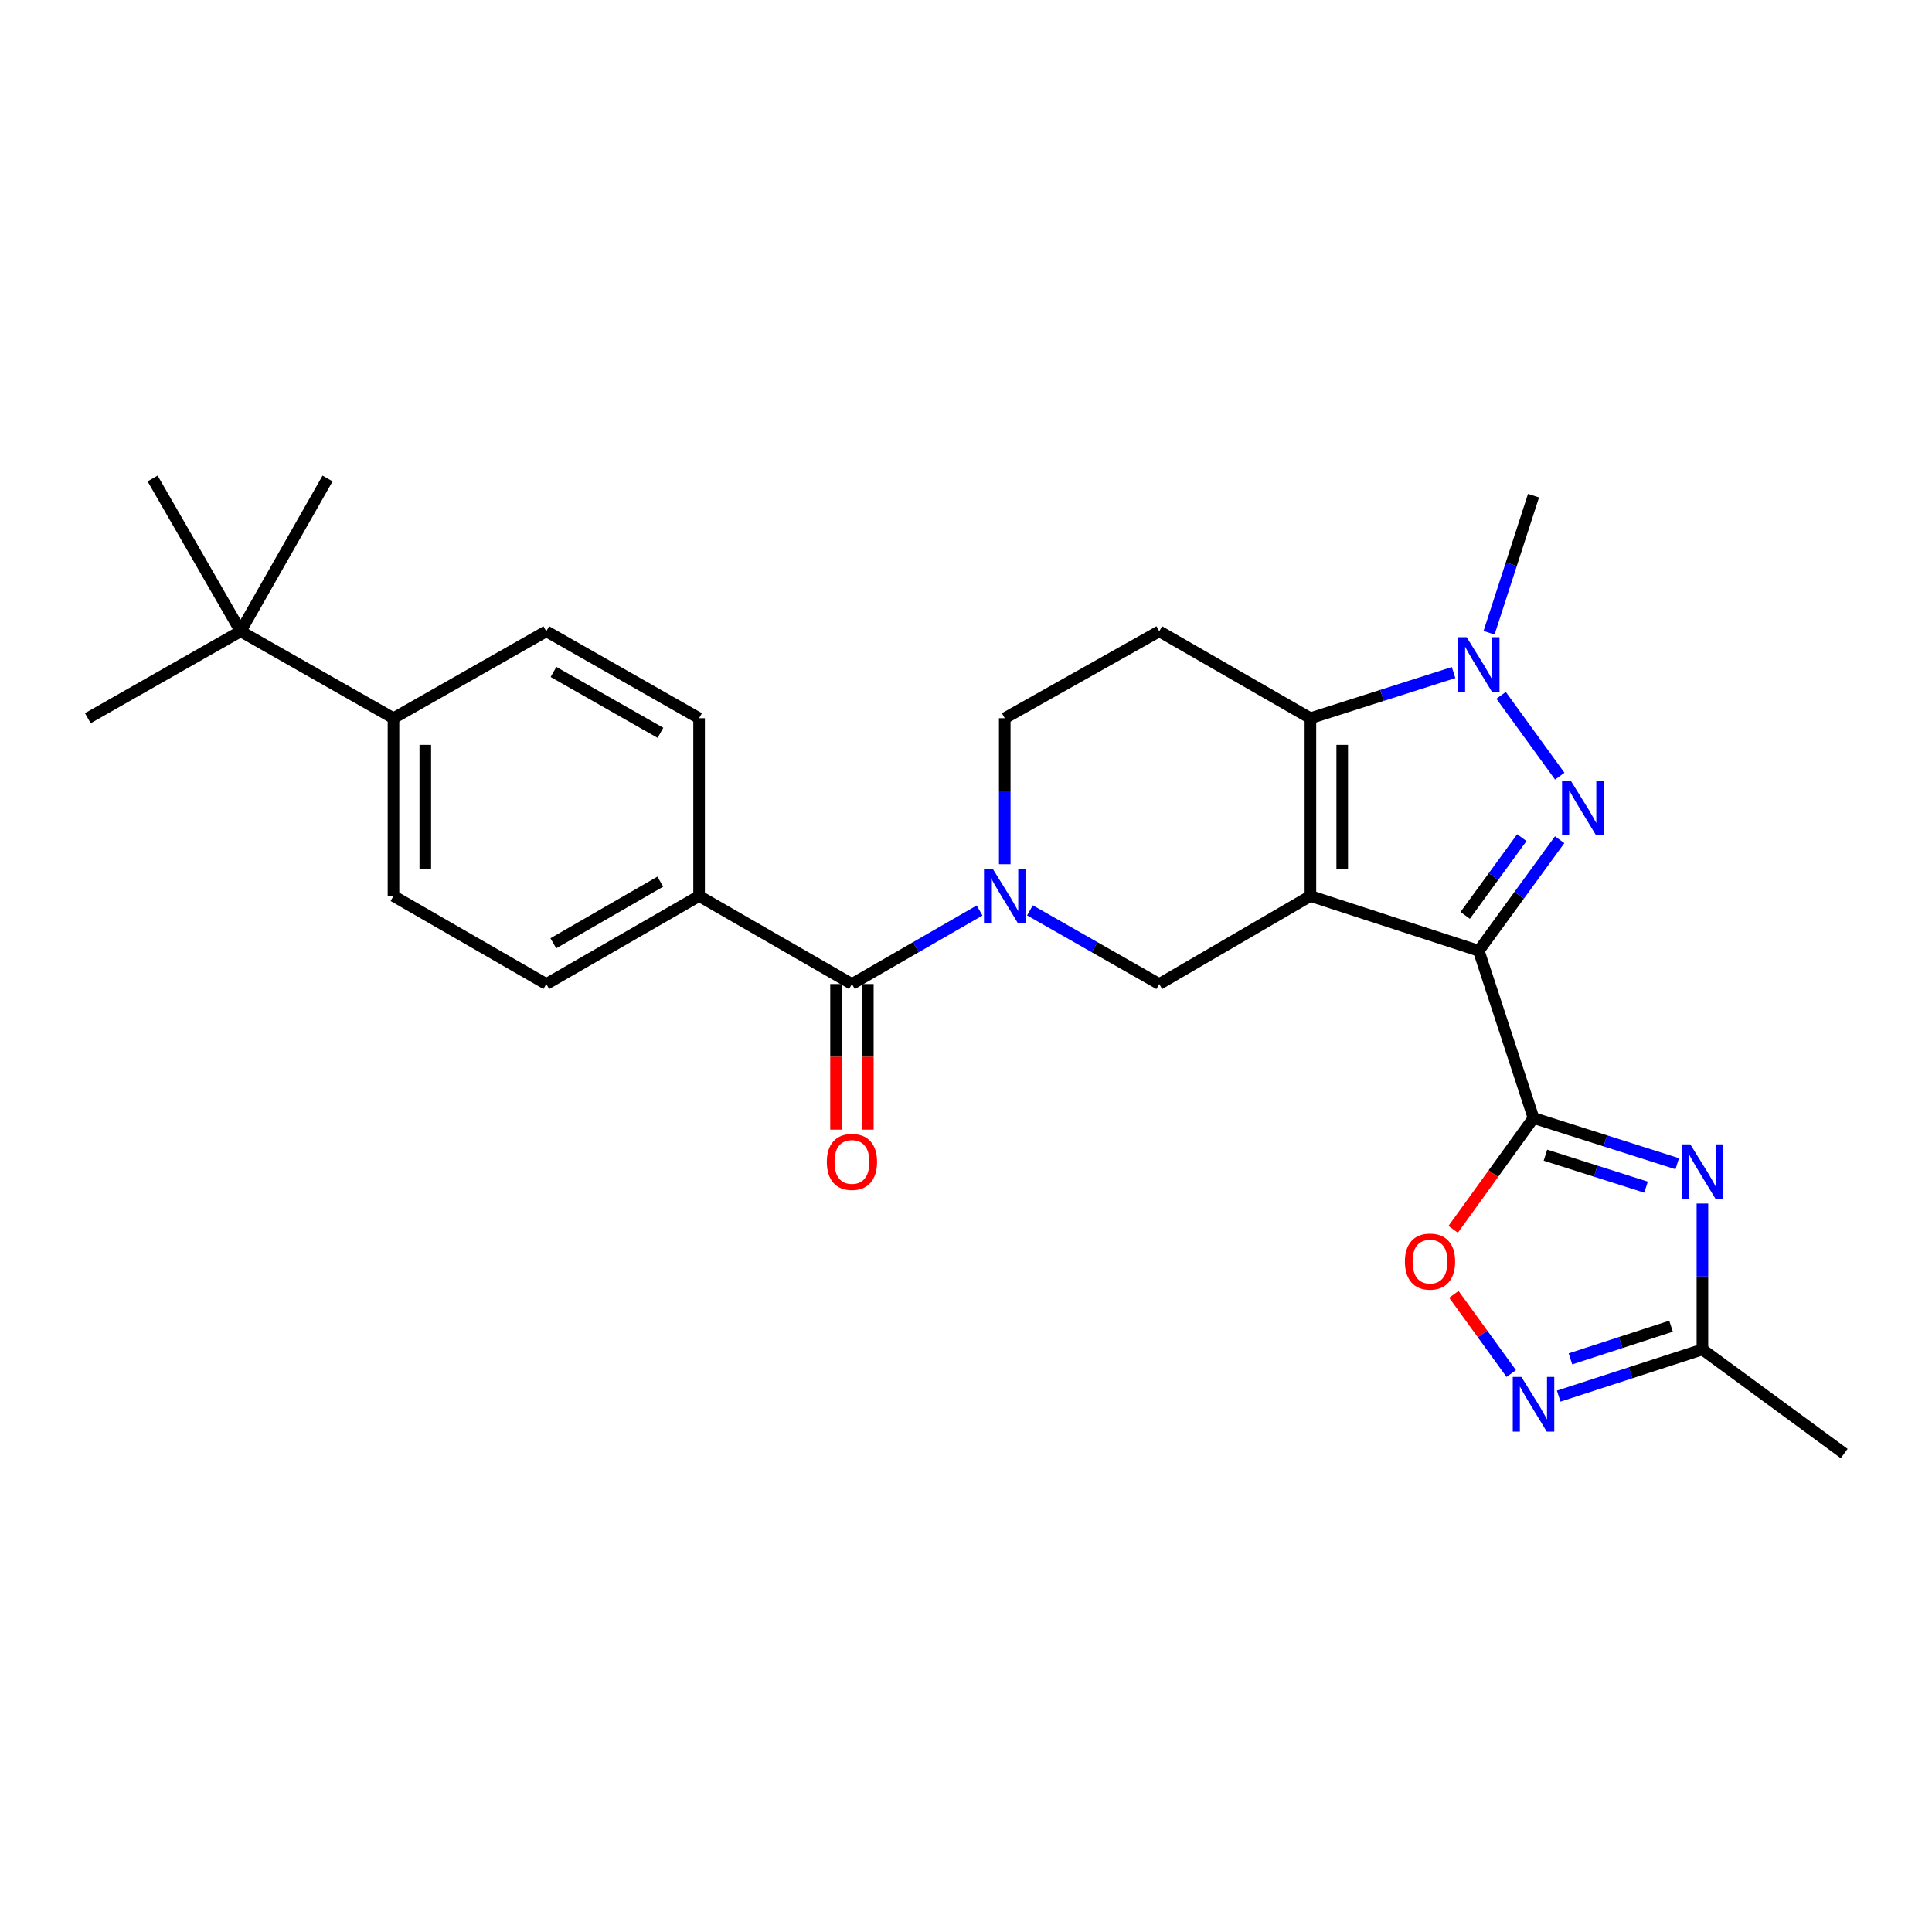 <?xml version='1.0' encoding='iso-8859-1'?>
<svg version='1.1' baseProfile='full'
              xmlns='http://www.w3.org/2000/svg'
                      xmlns:rdkit='http://www.rdkit.org/xml'
                      xmlns:xlink='http://www.w3.org/1999/xlink'
                  xml:space='preserve'
width='1000px' height='1000px' viewBox='0 0 1000 1000'>
<!-- END OF HEADER -->
<rect style='opacity:1.0;fill:#FFFFFF;stroke:none' width='1000' height='1000' x='0' y='0'> </rect>
<path class='bond-0' d='M 678.266,463.769 L 765.397,492.117' style='fill:none;fill-rule:evenodd;stroke:#000000;stroke-width:6px;stroke-linecap:butt;stroke-linejoin:miter;stroke-opacity:1' />
<path class='bond-3' d='M 678.266,463.769 L 678.266,371.746' style='fill:none;fill-rule:evenodd;stroke:#000000;stroke-width:6px;stroke-linecap:butt;stroke-linejoin:miter;stroke-opacity:1' />
<path class='bond-3' d='M 694.727,449.965 L 694.727,385.549' style='fill:none;fill-rule:evenodd;stroke:#000000;stroke-width:6px;stroke-linecap:butt;stroke-linejoin:miter;stroke-opacity:1' />
<path class='bond-7' d='M 678.266,463.769 L 600.025,509.337' style='fill:none;fill-rule:evenodd;stroke:#000000;stroke-width:6px;stroke-linecap:butt;stroke-linejoin:miter;stroke-opacity:1' />
<path class='bond-1' d='M 765.397,492.117 L 786.336,463.378' style='fill:none;fill-rule:evenodd;stroke:#000000;stroke-width:6px;stroke-linecap:butt;stroke-linejoin:miter;stroke-opacity:1' />
<path class='bond-1' d='M 786.336,463.378 L 807.276,434.638' style='fill:none;fill-rule:evenodd;stroke:#0000FF;stroke-width:6px;stroke-linecap:butt;stroke-linejoin:miter;stroke-opacity:1' />
<path class='bond-1' d='M 758.375,473.802 L 773.033,453.685' style='fill:none;fill-rule:evenodd;stroke:#000000;stroke-width:6px;stroke-linecap:butt;stroke-linejoin:miter;stroke-opacity:1' />
<path class='bond-1' d='M 773.033,453.685 L 787.69,433.567' style='fill:none;fill-rule:evenodd;stroke:#0000FF;stroke-width:6px;stroke-linecap:butt;stroke-linejoin:miter;stroke-opacity:1' />
<path class='bond-2' d='M 765.397,492.117 L 793.745,578.681' style='fill:none;fill-rule:evenodd;stroke:#000000;stroke-width:6px;stroke-linecap:butt;stroke-linejoin:miter;stroke-opacity:1' />
<path class='bond-27' d='M 807.32,401.739 L 776.967,359.909' style='fill:none;fill-rule:evenodd;stroke:#0000FF;stroke-width:6px;stroke-linecap:butt;stroke-linejoin:miter;stroke-opacity:1' />
<path class='bond-5' d='M 793.745,578.681 L 830.94,590.512' style='fill:none;fill-rule:evenodd;stroke:#000000;stroke-width:6px;stroke-linecap:butt;stroke-linejoin:miter;stroke-opacity:1' />
<path class='bond-5' d='M 830.94,590.512 L 868.135,602.344' style='fill:none;fill-rule:evenodd;stroke:#0000FF;stroke-width:6px;stroke-linecap:butt;stroke-linejoin:miter;stroke-opacity:1' />
<path class='bond-5' d='M 799.914,597.916 L 825.951,606.198' style='fill:none;fill-rule:evenodd;stroke:#000000;stroke-width:6px;stroke-linecap:butt;stroke-linejoin:miter;stroke-opacity:1' />
<path class='bond-5' d='M 825.951,606.198 L 851.987,614.48' style='fill:none;fill-rule:evenodd;stroke:#0000FF;stroke-width:6px;stroke-linecap:butt;stroke-linejoin:miter;stroke-opacity:1' />
<path class='bond-9' d='M 793.745,578.681 L 772.95,607.49' style='fill:none;fill-rule:evenodd;stroke:#000000;stroke-width:6px;stroke-linecap:butt;stroke-linejoin:miter;stroke-opacity:1' />
<path class='bond-9' d='M 772.95,607.49 L 752.155,636.3' style='fill:none;fill-rule:evenodd;stroke:#FF0000;stroke-width:6px;stroke-linecap:butt;stroke-linejoin:miter;stroke-opacity:1' />
<path class='bond-4' d='M 678.266,371.746 L 715.318,359.932' style='fill:none;fill-rule:evenodd;stroke:#000000;stroke-width:6px;stroke-linecap:butt;stroke-linejoin:miter;stroke-opacity:1' />
<path class='bond-4' d='M 715.318,359.932 L 752.371,348.118' style='fill:none;fill-rule:evenodd;stroke:#0000FF;stroke-width:6px;stroke-linecap:butt;stroke-linejoin:miter;stroke-opacity:1' />
<path class='bond-12' d='M 678.266,371.746 L 600.025,326.745' style='fill:none;fill-rule:evenodd;stroke:#000000;stroke-width:6px;stroke-linecap:butt;stroke-linejoin:miter;stroke-opacity:1' />
<path class='bond-22' d='M 770.734,327.507 L 782.24,292.029' style='fill:none;fill-rule:evenodd;stroke:#0000FF;stroke-width:6px;stroke-linecap:butt;stroke-linejoin:miter;stroke-opacity:1' />
<path class='bond-22' d='M 782.24,292.029 L 793.745,256.55' style='fill:none;fill-rule:evenodd;stroke:#000000;stroke-width:6px;stroke-linecap:butt;stroke-linejoin:miter;stroke-opacity:1' />
<path class='bond-11' d='M 881.169,622.949 L 881.169,660.713' style='fill:none;fill-rule:evenodd;stroke:#0000FF;stroke-width:6px;stroke-linecap:butt;stroke-linejoin:miter;stroke-opacity:1' />
<path class='bond-11' d='M 881.169,660.713 L 881.169,698.476' style='fill:none;fill-rule:evenodd;stroke:#000000;stroke-width:6px;stroke-linecap:butt;stroke-linejoin:miter;stroke-opacity:1' />
<path class='bond-6' d='M 533.095,471.2 L 566.56,490.268' style='fill:none;fill-rule:evenodd;stroke:#0000FF;stroke-width:6px;stroke-linecap:butt;stroke-linejoin:miter;stroke-opacity:1' />
<path class='bond-6' d='M 566.56,490.268 L 600.025,509.337' style='fill:none;fill-rule:evenodd;stroke:#000000;stroke-width:6px;stroke-linecap:butt;stroke-linejoin:miter;stroke-opacity:1' />
<path class='bond-8' d='M 507.032,471.271 L 473.997,490.304' style='fill:none;fill-rule:evenodd;stroke:#0000FF;stroke-width:6px;stroke-linecap:butt;stroke-linejoin:miter;stroke-opacity:1' />
<path class='bond-8' d='M 473.997,490.304 L 440.962,509.337' style='fill:none;fill-rule:evenodd;stroke:#000000;stroke-width:6px;stroke-linecap:butt;stroke-linejoin:miter;stroke-opacity:1' />
<path class='bond-13' d='M 520.054,447.308 L 520.054,409.527' style='fill:none;fill-rule:evenodd;stroke:#0000FF;stroke-width:6px;stroke-linecap:butt;stroke-linejoin:miter;stroke-opacity:1' />
<path class='bond-13' d='M 520.054,409.527 L 520.054,371.746' style='fill:none;fill-rule:evenodd;stroke:#000000;stroke-width:6px;stroke-linecap:butt;stroke-linejoin:miter;stroke-opacity:1' />
<path class='bond-14' d='M 440.962,509.337 L 361.851,463.769' style='fill:none;fill-rule:evenodd;stroke:#000000;stroke-width:6px;stroke-linecap:butt;stroke-linejoin:miter;stroke-opacity:1' />
<path class='bond-17' d='M 432.732,509.337 L 432.732,547.02' style='fill:none;fill-rule:evenodd;stroke:#000000;stroke-width:6px;stroke-linecap:butt;stroke-linejoin:miter;stroke-opacity:1' />
<path class='bond-17' d='M 432.732,547.02 L 432.732,584.703' style='fill:none;fill-rule:evenodd;stroke:#FF0000;stroke-width:6px;stroke-linecap:butt;stroke-linejoin:miter;stroke-opacity:1' />
<path class='bond-17' d='M 449.192,509.337 L 449.192,547.02' style='fill:none;fill-rule:evenodd;stroke:#000000;stroke-width:6px;stroke-linecap:butt;stroke-linejoin:miter;stroke-opacity:1' />
<path class='bond-17' d='M 449.192,547.02 L 449.192,584.703' style='fill:none;fill-rule:evenodd;stroke:#FF0000;stroke-width:6px;stroke-linecap:butt;stroke-linejoin:miter;stroke-opacity:1' />
<path class='bond-10' d='M 752.514,669.951 L 767.364,690.448' style='fill:none;fill-rule:evenodd;stroke:#FF0000;stroke-width:6px;stroke-linecap:butt;stroke-linejoin:miter;stroke-opacity:1' />
<path class='bond-10' d='M 767.364,690.448 L 782.214,710.944' style='fill:none;fill-rule:evenodd;stroke:#0000FF;stroke-width:6px;stroke-linecap:butt;stroke-linejoin:miter;stroke-opacity:1' />
<path class='bond-29' d='M 806.783,722.628 L 843.976,710.552' style='fill:none;fill-rule:evenodd;stroke:#0000FF;stroke-width:6px;stroke-linecap:butt;stroke-linejoin:miter;stroke-opacity:1' />
<path class='bond-29' d='M 843.976,710.552 L 881.169,698.476' style='fill:none;fill-rule:evenodd;stroke:#000000;stroke-width:6px;stroke-linecap:butt;stroke-linejoin:miter;stroke-opacity:1' />
<path class='bond-29' d='M 812.858,703.349 L 838.893,694.896' style='fill:none;fill-rule:evenodd;stroke:#0000FF;stroke-width:6px;stroke-linecap:butt;stroke-linejoin:miter;stroke-opacity:1' />
<path class='bond-29' d='M 838.893,694.896 L 864.928,686.443' style='fill:none;fill-rule:evenodd;stroke:#000000;stroke-width:6px;stroke-linecap:butt;stroke-linejoin:miter;stroke-opacity:1' />
<path class='bond-23' d='M 881.169,698.476 L 954.545,752.347' style='fill:none;fill-rule:evenodd;stroke:#000000;stroke-width:6px;stroke-linecap:butt;stroke-linejoin:miter;stroke-opacity:1' />
<path class='bond-28' d='M 600.025,326.745 L 520.054,371.746' style='fill:none;fill-rule:evenodd;stroke:#000000;stroke-width:6px;stroke-linecap:butt;stroke-linejoin:miter;stroke-opacity:1' />
<path class='bond-18' d='M 361.851,463.769 L 361.851,371.746' style='fill:none;fill-rule:evenodd;stroke:#000000;stroke-width:6px;stroke-linecap:butt;stroke-linejoin:miter;stroke-opacity:1' />
<path class='bond-19' d='M 361.851,463.769 L 282.759,509.337' style='fill:none;fill-rule:evenodd;stroke:#000000;stroke-width:6px;stroke-linecap:butt;stroke-linejoin:miter;stroke-opacity:1' />
<path class='bond-19' d='M 341.77,456.341 L 286.406,488.239' style='fill:none;fill-rule:evenodd;stroke:#000000;stroke-width:6px;stroke-linecap:butt;stroke-linejoin:miter;stroke-opacity:1' />
<path class='bond-15' d='M 124.547,326.745 L 203.667,371.746' style='fill:none;fill-rule:evenodd;stroke:#000000;stroke-width:6px;stroke-linecap:butt;stroke-linejoin:miter;stroke-opacity:1' />
<path class='bond-24' d='M 124.547,326.745 L 78.979,247.653' style='fill:none;fill-rule:evenodd;stroke:#000000;stroke-width:6px;stroke-linecap:butt;stroke-linejoin:miter;stroke-opacity:1' />
<path class='bond-25' d='M 124.547,326.745 L 169.548,247.653' style='fill:none;fill-rule:evenodd;stroke:#000000;stroke-width:6px;stroke-linecap:butt;stroke-linejoin:miter;stroke-opacity:1' />
<path class='bond-26' d='M 124.547,326.745 L 45.455,371.746' style='fill:none;fill-rule:evenodd;stroke:#000000;stroke-width:6px;stroke-linecap:butt;stroke-linejoin:miter;stroke-opacity:1' />
<path class='bond-16' d='M 203.667,371.746 L 203.667,463.769' style='fill:none;fill-rule:evenodd;stroke:#000000;stroke-width:6px;stroke-linecap:butt;stroke-linejoin:miter;stroke-opacity:1' />
<path class='bond-16' d='M 220.127,385.549 L 220.127,449.965' style='fill:none;fill-rule:evenodd;stroke:#000000;stroke-width:6px;stroke-linecap:butt;stroke-linejoin:miter;stroke-opacity:1' />
<path class='bond-30' d='M 203.667,371.746 L 282.759,326.745' style='fill:none;fill-rule:evenodd;stroke:#000000;stroke-width:6px;stroke-linecap:butt;stroke-linejoin:miter;stroke-opacity:1' />
<path class='bond-20' d='M 361.851,371.746 L 282.759,326.745' style='fill:none;fill-rule:evenodd;stroke:#000000;stroke-width:6px;stroke-linecap:butt;stroke-linejoin:miter;stroke-opacity:1' />
<path class='bond-20' d='M 341.847,379.303 L 286.483,347.802' style='fill:none;fill-rule:evenodd;stroke:#000000;stroke-width:6px;stroke-linecap:butt;stroke-linejoin:miter;stroke-opacity:1' />
<path class='bond-21' d='M 282.759,509.337 L 203.667,463.769' style='fill:none;fill-rule:evenodd;stroke:#000000;stroke-width:6px;stroke-linecap:butt;stroke-linejoin:miter;stroke-opacity:1' />
<path  class='atom-2' d='M 812.999 404.032
L 822.279 419.032
Q 823.199 420.512, 824.679 423.192
Q 826.159 425.872, 826.239 426.032
L 826.239 404.032
L 829.999 404.032
L 829.999 432.352
L 826.119 432.352
L 816.159 415.952
Q 814.999 414.032, 813.759 411.832
Q 812.559 409.632, 812.199 408.952
L 812.199 432.352
L 808.519 432.352
L 808.519 404.032
L 812.999 404.032
' fill='#0000FF'/>
<path  class='atom-5' d='M 759.137 329.804
L 768.417 344.804
Q 769.337 346.284, 770.817 348.964
Q 772.297 351.644, 772.377 351.804
L 772.377 329.804
L 776.137 329.804
L 776.137 358.124
L 772.257 358.124
L 762.297 341.724
Q 761.137 339.804, 759.897 337.604
Q 758.697 335.404, 758.337 334.724
L 758.337 358.124
L 754.657 358.124
L 754.657 329.804
L 759.137 329.804
' fill='#0000FF'/>
<path  class='atom-6' d='M 874.909 592.33
L 884.189 607.33
Q 885.109 608.81, 886.589 611.49
Q 888.069 614.17, 888.149 614.33
L 888.149 592.33
L 891.909 592.33
L 891.909 620.65
L 888.029 620.65
L 878.069 604.25
Q 876.909 602.33, 875.669 600.13
Q 874.469 597.93, 874.109 597.25
L 874.109 620.65
L 870.429 620.65
L 870.429 592.33
L 874.909 592.33
' fill='#0000FF'/>
<path  class='atom-7' d='M 513.794 449.609
L 523.074 464.609
Q 523.994 466.089, 525.474 468.769
Q 526.954 471.449, 527.034 471.609
L 527.034 449.609
L 530.794 449.609
L 530.794 477.929
L 526.914 477.929
L 516.954 461.529
Q 515.794 459.609, 514.554 457.409
Q 513.354 455.209, 512.994 454.529
L 512.994 477.929
L 509.314 477.929
L 509.314 449.609
L 513.794 449.609
' fill='#0000FF'/>
<path  class='atom-10' d='M 727.167 652.988
Q 727.167 646.188, 730.527 642.388
Q 733.887 638.588, 740.167 638.588
Q 746.447 638.588, 749.807 642.388
Q 753.167 646.188, 753.167 652.988
Q 753.167 659.868, 749.767 663.788
Q 746.367 667.668, 740.167 667.668
Q 733.927 667.668, 730.527 663.788
Q 727.167 659.908, 727.167 652.988
M 740.167 664.468
Q 744.487 664.468, 746.807 661.588
Q 749.167 658.668, 749.167 652.988
Q 749.167 647.428, 746.807 644.628
Q 744.487 641.788, 740.167 641.788
Q 735.847 641.788, 733.487 644.588
Q 731.167 647.388, 731.167 652.988
Q 731.167 658.708, 733.487 661.588
Q 735.847 664.468, 740.167 664.468
' fill='#FF0000'/>
<path  class='atom-11' d='M 787.485 712.701
L 796.765 727.701
Q 797.685 729.181, 799.165 731.861
Q 800.645 734.541, 800.725 734.701
L 800.725 712.701
L 804.485 712.701
L 804.485 741.021
L 800.605 741.021
L 790.645 724.621
Q 789.485 722.701, 788.245 720.501
Q 787.045 718.301, 786.685 717.621
L 786.685 741.021
L 783.005 741.021
L 783.005 712.701
L 787.485 712.701
' fill='#0000FF'/>
<path  class='atom-18' d='M 427.962 601.403
Q 427.962 594.603, 431.322 590.803
Q 434.682 587.003, 440.962 587.003
Q 447.242 587.003, 450.602 590.803
Q 453.962 594.603, 453.962 601.403
Q 453.962 608.283, 450.562 612.203
Q 447.162 616.083, 440.962 616.083
Q 434.722 616.083, 431.322 612.203
Q 427.962 608.323, 427.962 601.403
M 440.962 612.883
Q 445.282 612.883, 447.602 610.003
Q 449.962 607.083, 449.962 601.403
Q 449.962 595.843, 447.602 593.043
Q 445.282 590.203, 440.962 590.203
Q 436.642 590.203, 434.282 593.003
Q 431.962 595.803, 431.962 601.403
Q 431.962 607.123, 434.282 610.003
Q 436.642 612.883, 440.962 612.883
' fill='#FF0000'/>
</svg>
